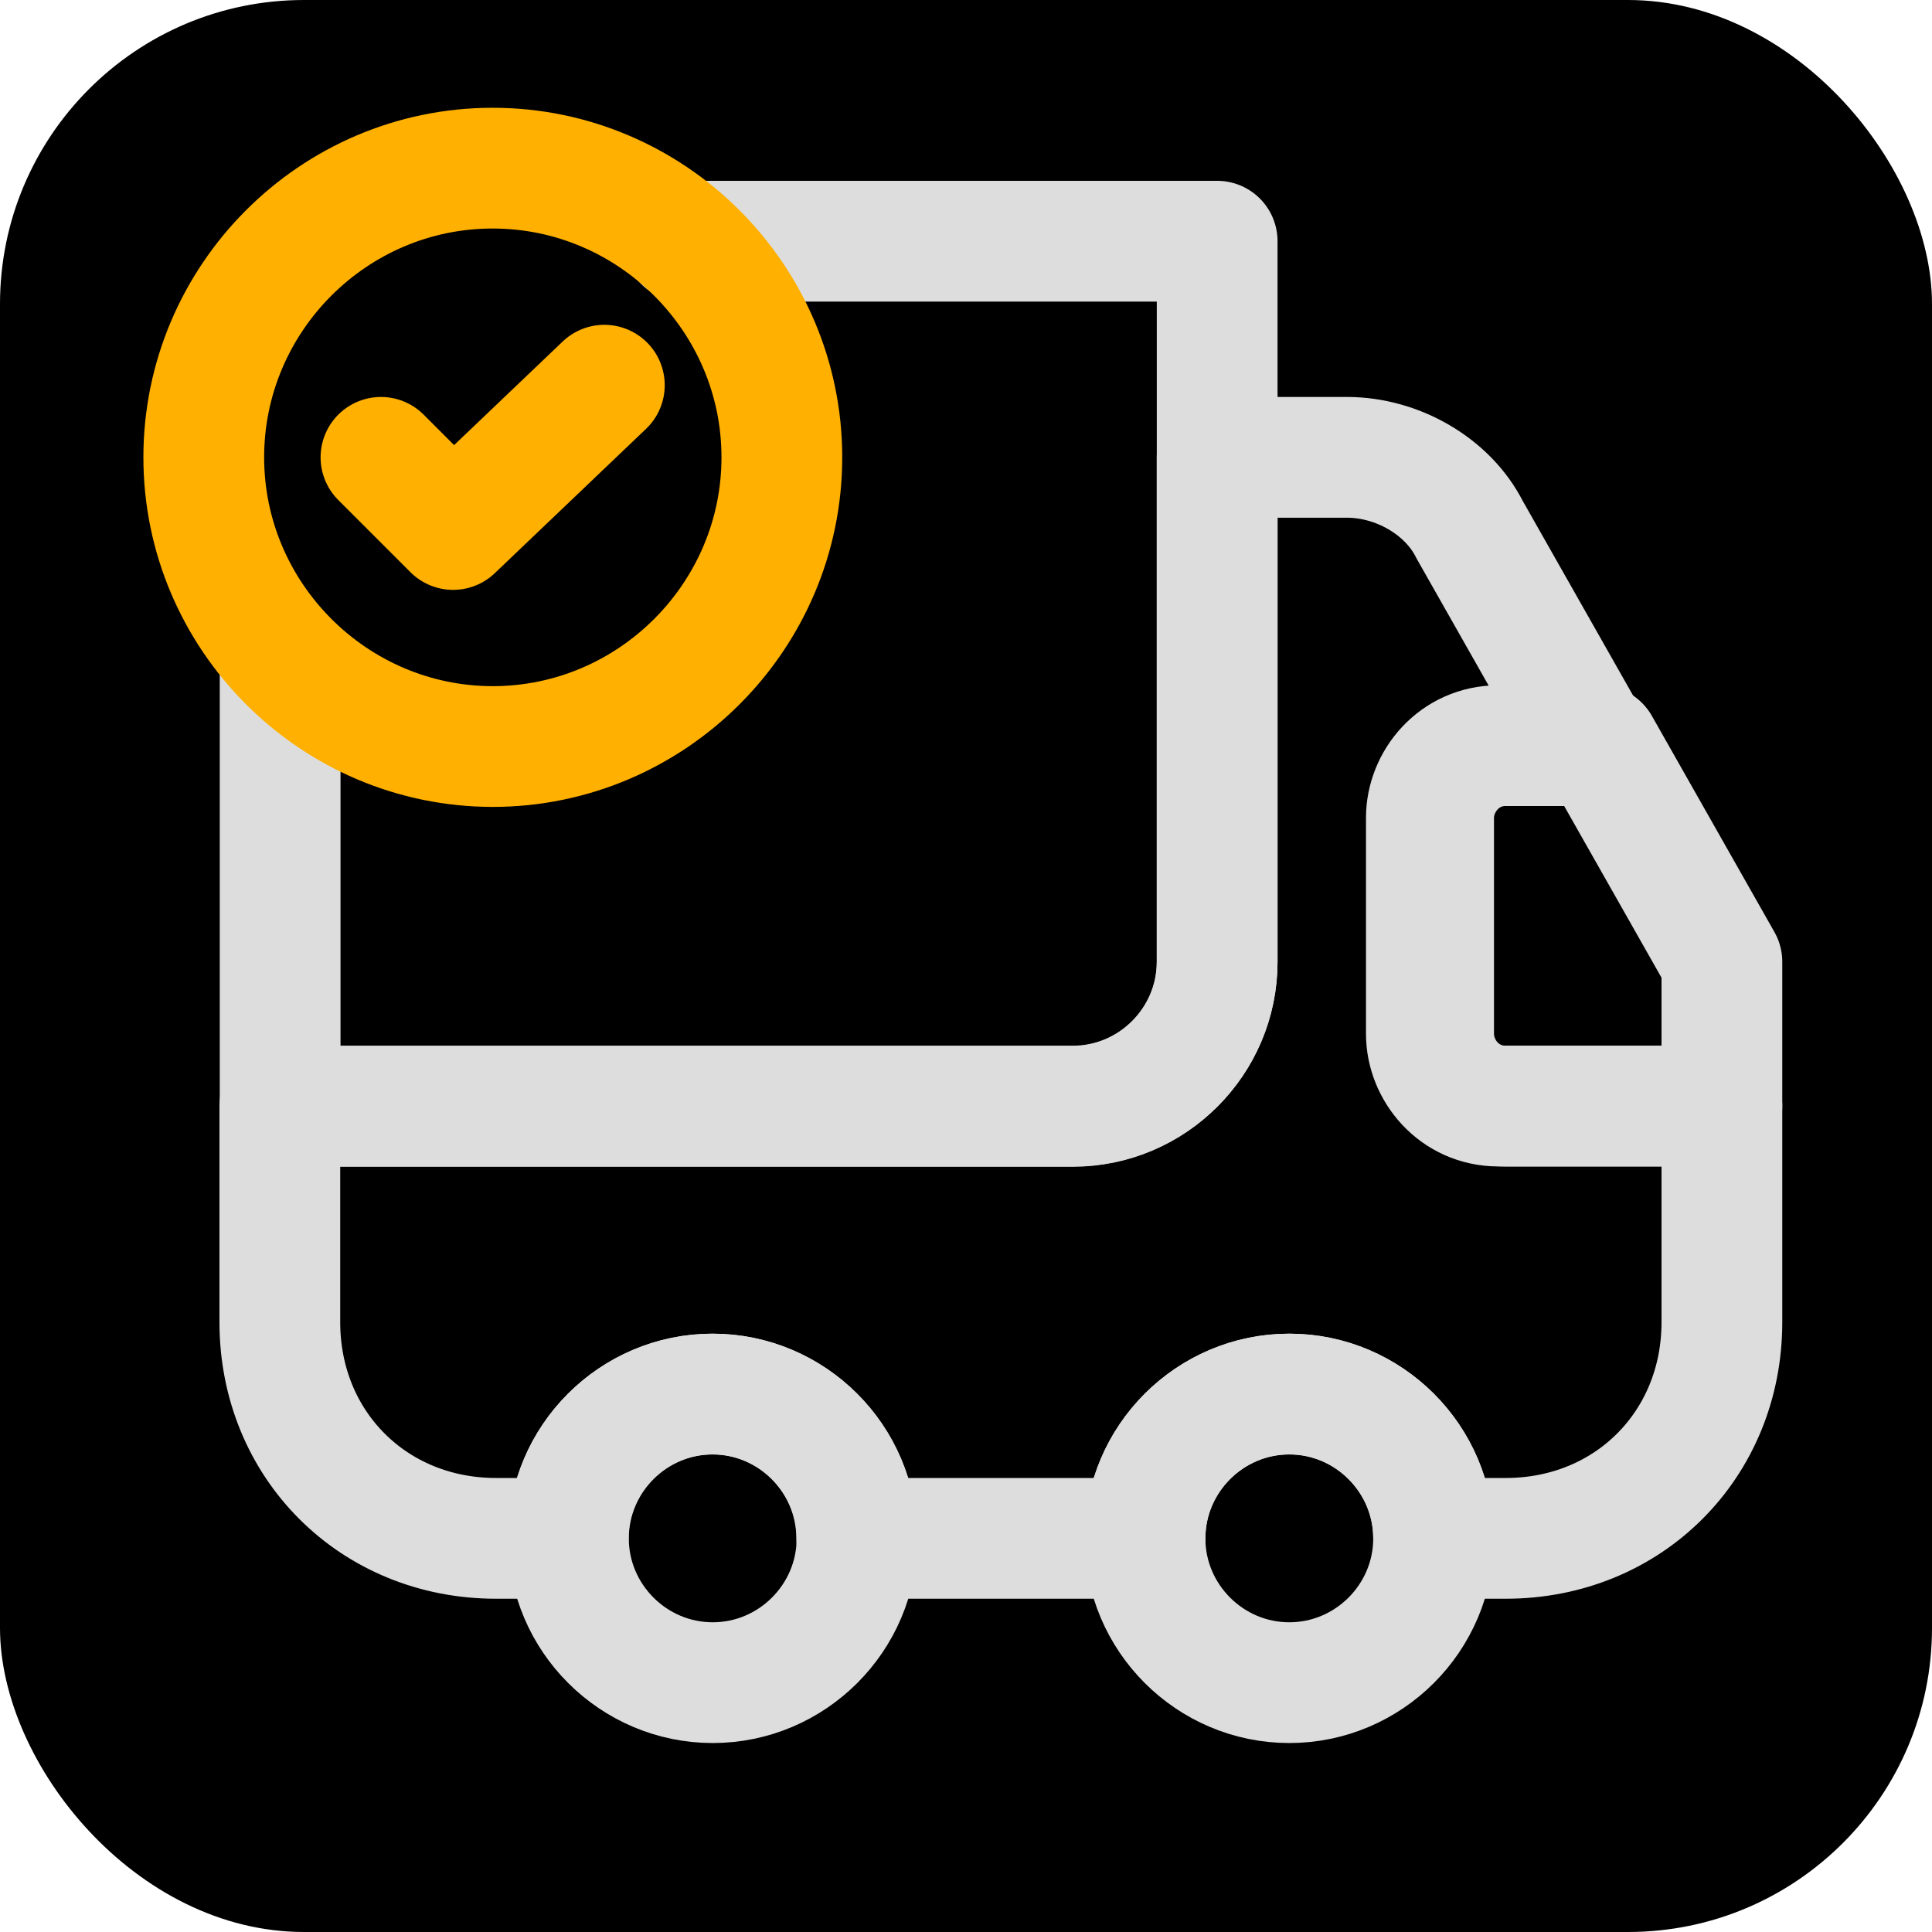 <?xml version="1.0" encoding="UTF-8"?> <svg xmlns="http://www.w3.org/2000/svg" viewBox="0 0 64 64"><defs><style> .cls-1 { stroke: #ddd; } .cls-1, .cls-2 { fill: none; stroke-linecap: round; stroke-linejoin: round; stroke-width: 4px; } .cls-2 { stroke: #ffb000; } </style></defs><g id="_Фон" data-name="Фон"><rect width="64" height="64" rx="10.07" ry="10.07"></rect></g><g id="_Схема_работы" data-name="Схема работы"><g id="_Выезд" data-name="Выезд"><g><path class="cls-1" d="m25.99,7.99c-1.49.03-2.12,0-3.34,0h17.67v23.88c0,2.63-2.15,4.78-4.78,4.78H9.28v-14.92"></path><path class="cls-1" d="m57.04,36.64v7.16c0,4.06-3.1,7.16-7.16,7.16h-2.39c0-2.63-2.15-4.78-4.78-4.78s-4.78,2.15-4.78,4.78h-9.55c0-2.63-2.15-4.78-4.78-4.78s-4.78,2.15-4.78,4.78h-2.39c-4.06,0-7.16-3.1-7.16-7.16v-7.16h26.27c2.63,0,4.78-2.15,4.78-4.78V15.15h4.3c1.67,0,3.34.96,4.06,2.39l4.06,7.16h-3.1c-1.43,0-2.39,1.19-2.39,2.39v7.16c0,1.19.96,2.39,2.39,2.39h7.4Z"></path><path class="cls-1" d="m23.61,55.74c2.63,0,4.78-2.15,4.78-4.78s-2.15-4.78-4.78-4.78-4.78,2.15-4.78,4.78,2.15,4.78,4.78,4.78Z"></path><path class="cls-1" d="m42.71,55.74c2.63,0,4.78-2.15,4.78-4.78s-2.15-4.78-4.78-4.78-4.78,2.15-4.78,4.78,2.15,4.78,4.78,4.78Z"></path><path class="cls-1" d="m57.04,31.86v4.78h-7.16c-1.43,0-2.39-1.19-2.39-2.39v-7.16c0-1.19.96-2.39,2.39-2.39h3.1l4.06,7.16Z"></path><path class="cls-2" d="m16.32,24.73c5.27,0,9.58-4.31,9.58-9.58s-4.31-9.58-9.58-9.58S6.75,9.88,6.75,15.15s4.31,9.58,9.58,9.58Z"></path><path class="cls-2" d="m12.62,15.15l2.39,2.39,5.01-4.78"></path></g></g></g></svg> 